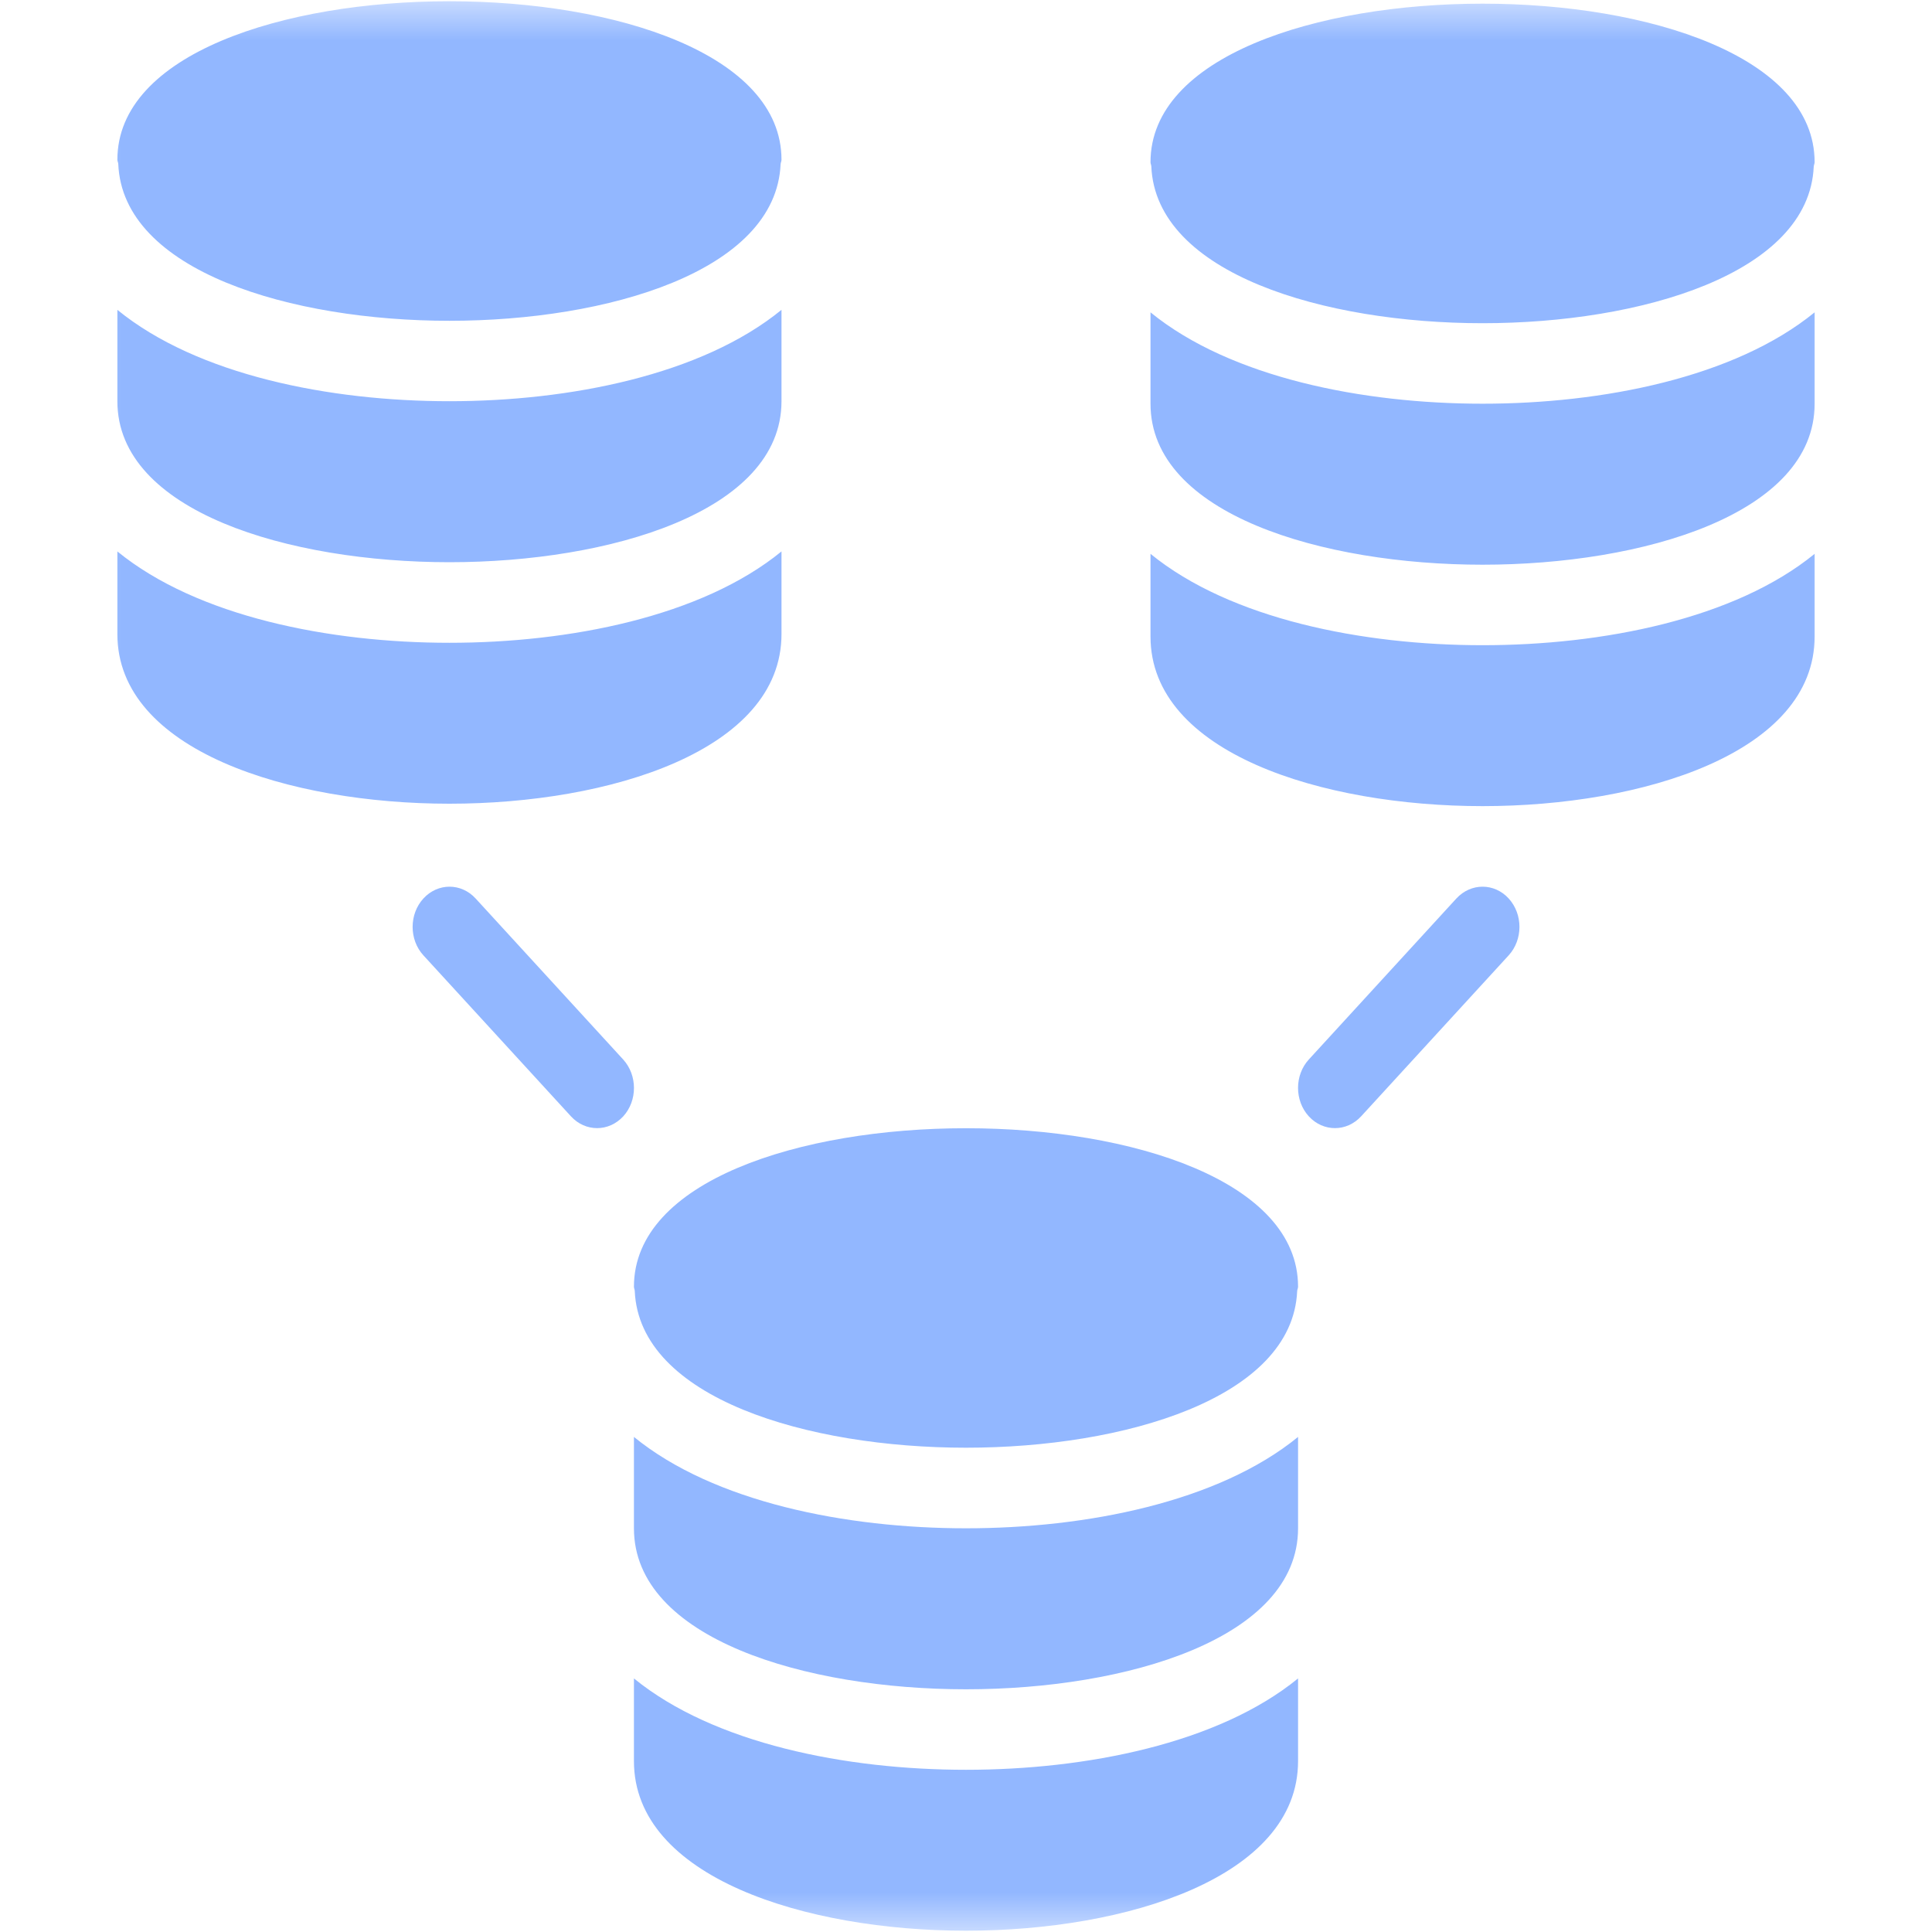 <svg class="icon advantage-card__icon" viewBox="0 0 24 24" fill="#92B7FF" xmlns="http://www.w3.org/2000/svg">
                      <mask id="mask0_33_2062" style="mask-type:luminance" maskUnits="userSpaceOnUse" x="1" y="0" width="22" height="24">
                        <path d="M1 0H23V24H1V0Z" fill="white"/>
                      </mask>
                      <g mask="url(#mask0_33_2062)">
                        <path d="M9.708 7.877V6.85C8.715 7.661 7.071 7.985 5.583 7.985C4.096 7.985 2.452 7.661 1.458 6.85V7.877C1.458 9.325 3.597 9.984 5.583 9.984C7.57 9.984 9.708 9.325 9.708 7.877ZM5.583 6.984C7.57 6.984 9.708 6.358 9.708 4.984V3.849C8.715 4.66 7.071 4.984 5.583 4.984C4.096 4.984 2.452 4.66 1.458 3.849V4.984C1.458 6.359 3.597 6.984 5.583 6.984ZM5.583 3.985C7.542 3.985 9.639 3.373 9.697 2.039C9.698 2.02 9.708 2.004 9.708 1.985C9.708 -0.641 1.458 -0.641 1.458 1.985C1.458 2.003 1.468 2.018 1.469 2.036C1.524 3.372 3.623 3.985 5.583 3.985ZM18.417 4.015C20.376 4.015 22.472 3.403 22.531 2.069C22.532 2.05 22.542 2.034 22.542 2.015C22.542 -0.611 14.292 -0.611 14.292 2.015C14.292 2.033 14.301 2.048 14.302 2.066C14.358 3.402 16.456 4.015 18.417 4.015ZM7.741 13.161L5.908 11.161C5.729 10.966 5.439 10.966 5.26 11.161C5.081 11.356 5.081 11.673 5.26 11.868L7.093 13.868C7.183 13.966 7.3 14.014 7.418 14.014C7.535 14.014 7.652 13.965 7.742 13.868C7.92 13.673 7.92 13.357 7.741 13.161ZM14.292 6.88V7.907C14.292 9.355 16.43 10.014 18.417 10.014C20.403 10.014 22.542 9.354 22.542 7.907V6.88C21.548 7.691 19.905 8.015 18.417 8.015C16.929 8.015 15.286 7.691 14.292 6.88ZM18.092 11.161L16.259 13.161C16.08 13.356 16.08 13.673 16.259 13.868C16.349 13.966 16.466 14.014 16.584 14.014C16.701 14.014 16.818 13.965 16.908 13.868L18.741 11.868C18.92 11.673 18.92 11.356 18.741 11.161C18.563 10.966 18.272 10.966 18.092 11.161ZM7.875 20.85V21.877C7.875 23.325 10.014 23.984 12 23.984C13.987 23.984 16.125 23.324 16.125 21.877V20.85C15.132 21.661 13.488 21.985 12 21.985C10.512 21.985 8.869 21.661 7.875 20.85ZM14.292 3.88V5.015C14.292 6.389 16.43 7.015 18.417 7.015C20.403 7.015 22.542 6.389 22.542 5.015V3.88C21.548 4.691 19.905 5.015 18.417 5.015C16.929 5.015 15.286 4.691 14.292 3.88ZM7.875 17.85V18.985C7.875 20.359 10.014 20.985 12 20.985C13.987 20.985 16.125 20.359 16.125 18.985V17.85C15.132 18.661 13.488 18.985 12 18.985C10.512 18.985 8.869 18.661 7.875 17.85ZM7.875 15.984C7.875 16.002 7.884 16.017 7.885 16.035C7.941 17.371 10.039 17.984 12 17.984C13.959 17.984 16.055 17.372 16.114 16.038C16.115 16.019 16.125 16.003 16.125 15.984C16.125 13.359 7.875 13.359 7.875 15.984Z" fill="#92B7FF"/>
                      </g>
                    </svg>